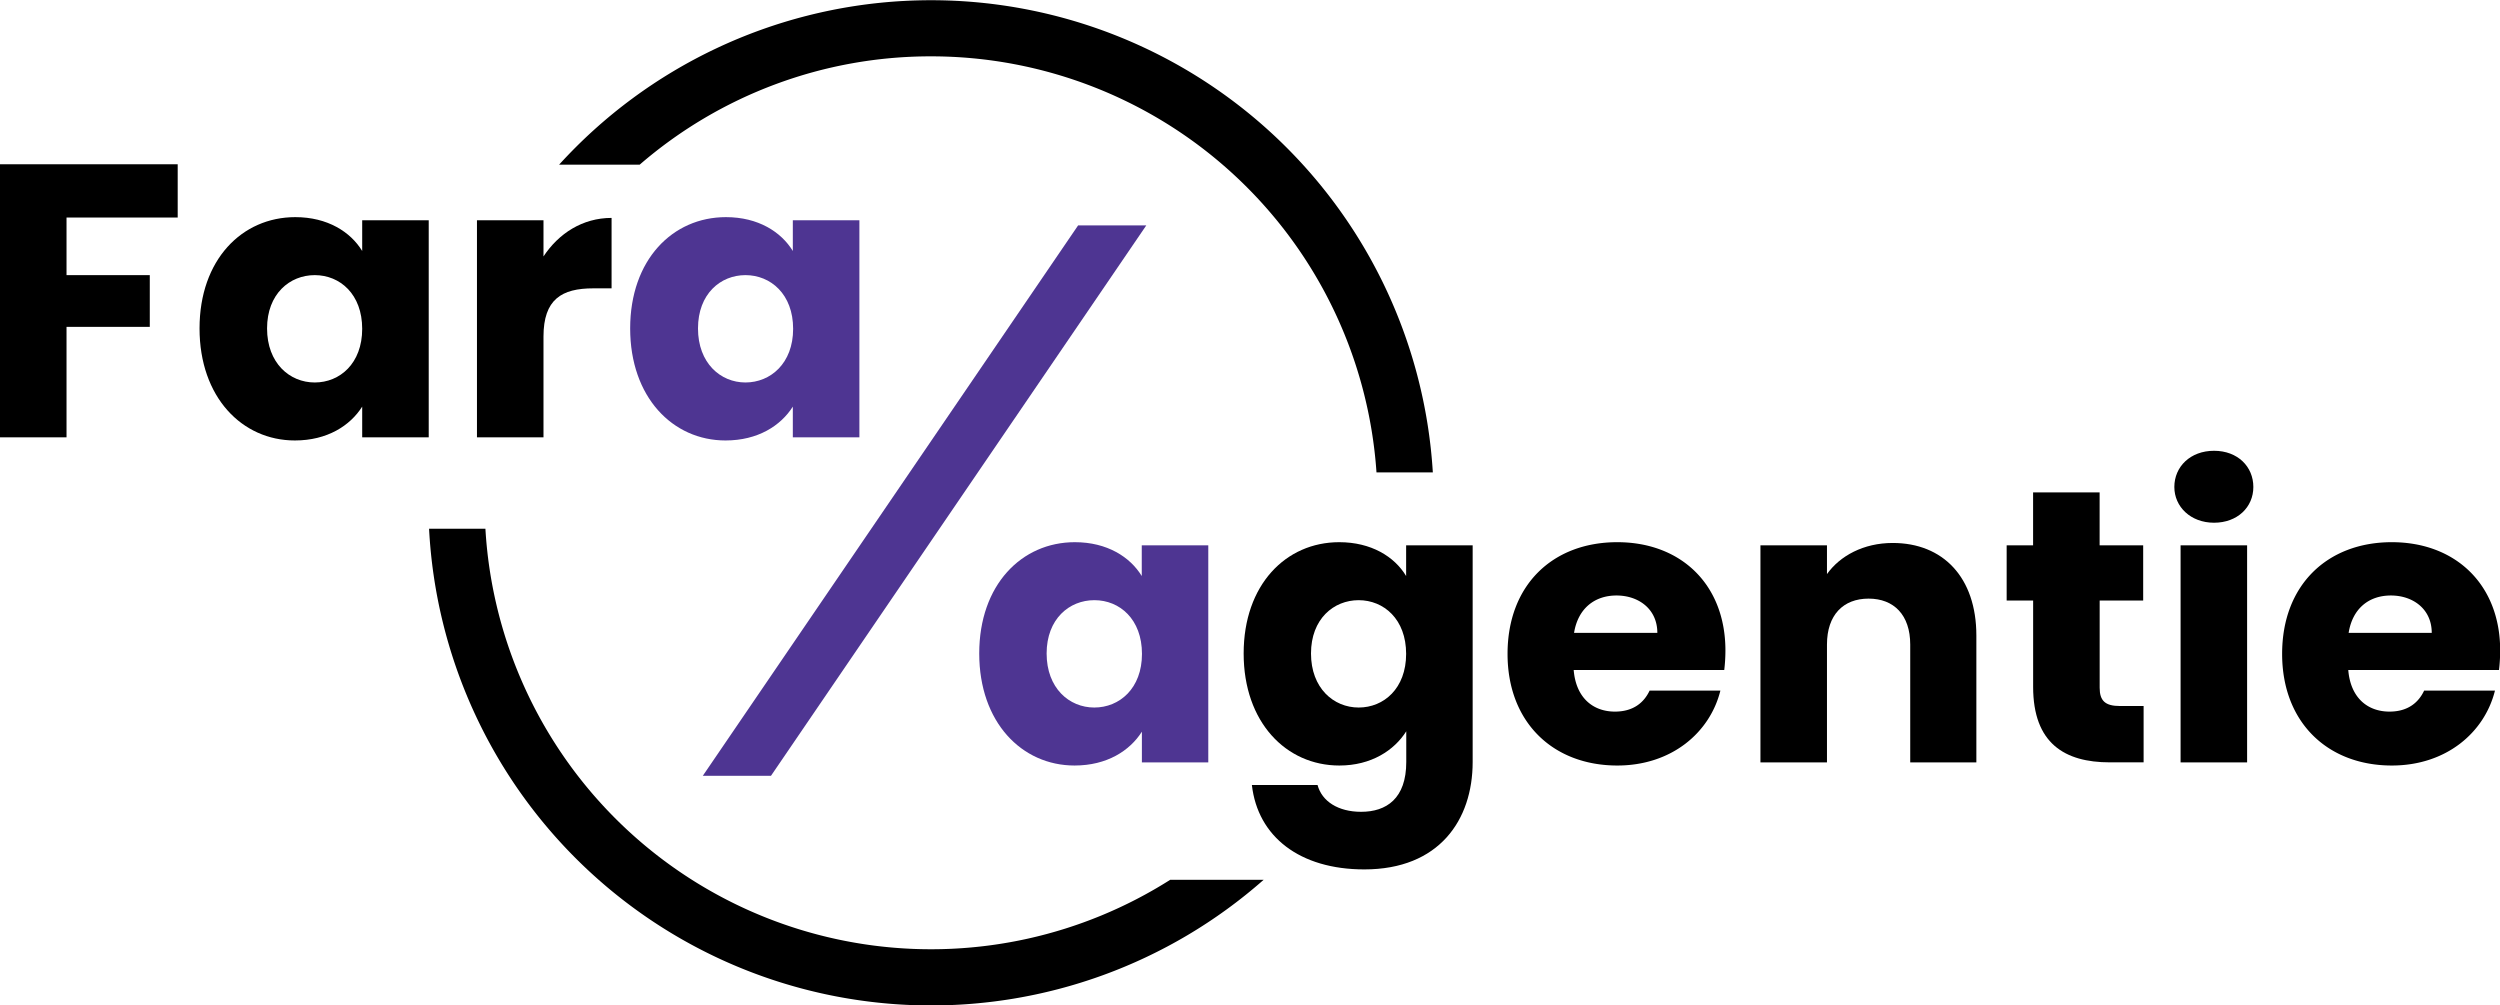 <svg xmlns="http://www.w3.org/2000/svg" viewBox="0 0 576.83 232"><defs><style>.cls-1{fill:#4e3592;}</style></defs><g id="Layer_2" data-name="Layer 2"><g id="Layer_1-2" data-name="Layer 1"><path d="M0,37.9H41V50.19H15.35V63.48H34.56V75.42H15.35v25.49H0Z"/><path d="M68.13,50.1c7.45,0,12.75,3.41,15.44,7.81V50.82H98.92v50.09H83.57V93.82c-2.78,4.4-8.08,7.81-15.53,7.81-12.21,0-22-10-22-25.85S55.83,50.1,68.13,50.1Zm4.49,13.38c-5.75,0-11,4.31-11,12.3s5.2,12.47,11,12.47,10.95-4.39,10.95-12.38S78.45,63.48,72.62,63.48Z"/><path d="M125.4,100.91H110.05V50.82H125.4v8.35c3.5-5.3,9-8.89,15.71-8.89V66.53h-4.22c-7.27,0-11.49,2.51-11.49,11.13Z"/><path class="cls-1" d="M167.49,50.1c7.46,0,12.75,3.41,15.44,7.81V50.82h15.36v50.09H182.93V93.82c-2.78,4.4-8.07,7.81-15.53,7.81-12.2,0-22-10-22-25.85S155.2,50.1,167.49,50.1ZM172,63.48c-5.74,0-10.95,4.31-10.95,12.3S166.24,88.25,172,88.25s11-4.39,11-12.38S177.82,63.48,172,63.48Z"/><path class="cls-1" d="M248,125.1c7.45,0,12.75,3.41,15.44,7.81v-7.09h15.35v50.09H263.47v-7.09c-2.78,4.4-8.08,7.81-15.53,7.81-12.21,0-22-10-22-25.85S235.73,125.1,248,125.1Zm4.49,13.38c-5.75,0-11,4.31-11,12.3s5.2,12.47,11,12.47,11-4.39,11-12.38S258.35,138.48,252.52,138.48Z"/><path d="M309,125.1c7.36,0,12.75,3.32,15.44,7.81v-7.09h15.35v50c0,13.38-7.72,24.78-25,24.78-14.9,0-24.59-7.54-25.94-19.48H304c1,3.77,4.76,6.19,10.05,6.19,5.84,0,10.42-3.05,10.42-11.49v-7.09c-2.78,4.4-8.08,7.9-15.44,7.9-12.3,0-22.08-10-22.08-25.85S296.68,125.1,309,125.1Zm4.49,13.38c-5.75,0-11,4.31-11,12.3s5.21,12.47,11,12.47,10.95-4.39,10.95-12.38S319.3,138.48,313.47,138.48Z"/><path d="M373.16,176.63c-14.73,0-25.32-9.87-25.32-25.76s10.41-25.77,25.32-25.77c14.63,0,24.95,9.7,24.95,25a38.72,38.72,0,0,1-.27,4.49H363.1c.54,6.55,4.58,9.6,9.52,9.6,4.31,0,6.73-2.15,8-4.85h16.33C394.52,169.09,385.63,176.63,373.16,176.63Zm-10-30.61H382.4c0-5.48-4.31-8.62-9.42-8.62S364.09,140.45,363.19,146Z"/><path d="M440.75,148.71c0-6.82-3.77-10.59-9.61-10.59s-9.6,3.77-9.6,10.59v27.2H406.19V125.82h15.35v6.64c3-4.21,8.44-7.18,15.17-7.18,11.58,0,19.3,7.9,19.3,21.37v29.26H440.75Z"/><path d="M469.11,138.57H463V125.82h6.1V113.61h15.35v12.21h10.05v12.75H484.46v20.11c0,3,1.26,4.22,4.67,4.22h5.47v13h-7.81c-10.41,0-17.68-4.4-17.68-17.41Z"/><path d="M501.69,112.36c0-4.67,3.68-8.35,9.16-8.35s9.07,3.68,9.07,8.35-3.68,8.25-9.07,8.25S501.69,116.93,501.69,112.36Zm1.44,13.46h15.35v50.09H503.13Z"/><path d="M551.87,176.63c-14.72,0-25.31-9.87-25.31-25.76S537,125.1,551.87,125.1c14.63,0,25,9.7,25,25a38.72,38.72,0,0,1-.27,4.49H541.82c.54,6.55,4.58,9.6,9.51,9.6,4.31,0,6.73-2.15,8-4.85h16.34C573.24,169.09,564.35,176.63,551.87,176.63Zm-10-30.61h19.21c0-5.48-4.31-8.62-9.43-8.62S542.8,140.45,541.91,146Z"/><polygon class="cls-1" points="248.76 52 162.16 179 177.89 179 264.49 52 248.76 52"/><path d="M214.85,13A103,103,0,0,1,317.6,109h13A116,116,0,0,0,129,38h18.59A102.6,102.6,0,0,1,214.85,13Z"/><path d="M270,203a103,103,0,0,1-158-81H99a116,116,0,0,0,192.56,81Z"/></g></g></svg>